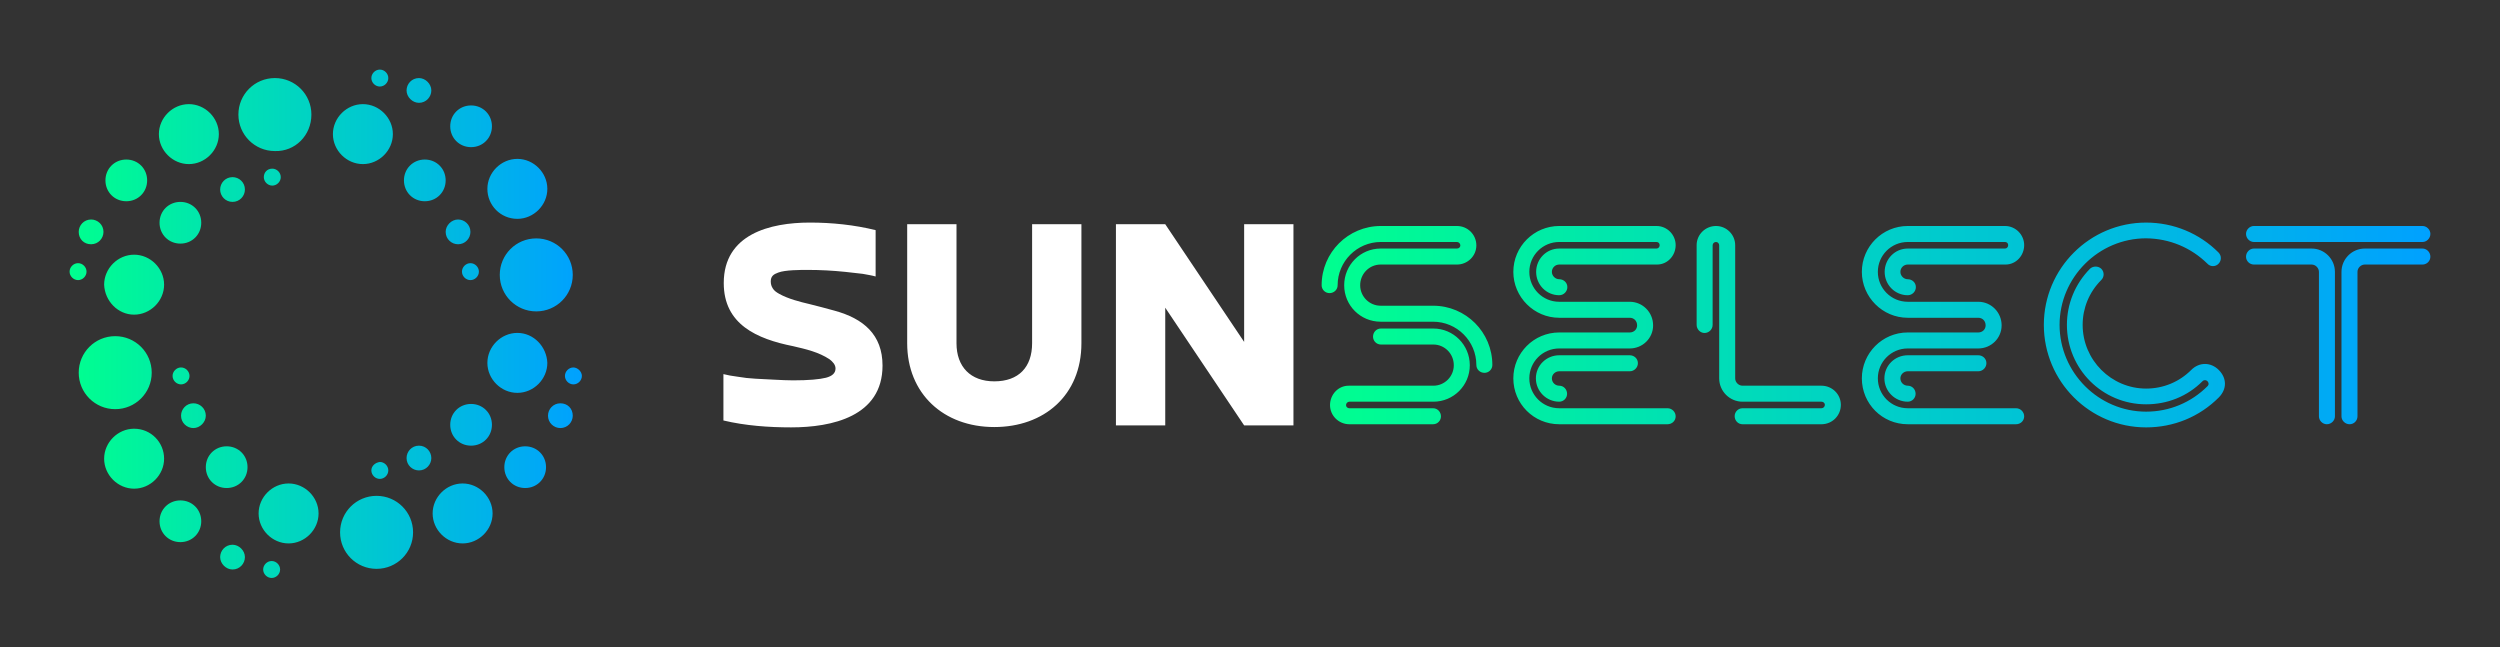 <?xml version="1.0" encoding="UTF-8"?>
<svg xmlns="http://www.w3.org/2000/svg" xmlns:xlink="http://www.w3.org/1999/xlink" version="1.1" width="3176.773" height="822.505" viewBox="0 0 3176.773 822.505">
  <rect x="0" y="0" width="3176.773" height="822.505" fill="#333333" stroke="none"/>
  <g transform="scale(8.839) translate(10, 10)">
    <defs id="SvgjsDefs1146">
      <linearGradient id="SvgjsLinearGradient1153">
        <stop id="SvgjsStop1154" stop-color="#00ff8f" offset="0"></stop>
        <stop id="SvgjsStop1155" stop-color="#00a1ff" offset="1"></stop>
      </linearGradient>
      <linearGradient id="SvgjsLinearGradient1156">
        <stop id="SvgjsStop1157" stop-color="#00ff8f" offset="0"></stop>
        <stop id="SvgjsStop1158" stop-color="#00a1ff" offset="1"></stop>
      </linearGradient>
    </defs>
    <g id="SvgjsG1147" transform="matrix(0.937,0,0,0.937,-10.49,-10.303)" fill="url(#SvgjsLinearGradient1153)">
      <path xmlns="http://www.w3.org/2000/svg" d="M29.5,25.5c2.5,0,4.6-2.1,4.6-4.6s-2.1-4.6-4.6-4.6c-2.5,0-4.6,2.1-4.6,4.6S27,25.5,29.5,25.5z M27,58  c0,0.7,0.6,1.3,1.3,1.3c0.7,0,1.3-0.6,1.3-1.3s-0.6-1.3-1.3-1.3C27.6,56.7,27,57.3,27,58z M36.2,31.3c1.1,0,1.9-0.9,1.9-1.9  c0-1.1-0.9-1.9-1.9-1.9c-1.1,0-1.9,0.9-1.9,1.9C34.3,30.4,35.1,31.3,36.2,31.3z M21.1,48.6c2.5,0,4.6-2.1,4.6-4.6  c0-2.5-2.1-4.6-4.6-4.6s-4.6,2.1-4.6,4.6C16.6,46.5,18.6,48.6,21.1,48.6z M14.5,37.8c1.1,0,1.9-0.9,1.9-1.9c0-1.1-0.9-1.9-1.9-1.9  c-1.1,0-1.9,0.9-1.9,1.9C12.6,37,13.4,37.8,14.5,37.8z M13.8,42c0-0.7-0.6-1.3-1.3-1.3c-0.7,0-1.3,0.6-1.3,1.3s0.6,1.3,1.3,1.3  C13.2,43.3,13.8,42.7,13.8,42z M19.9,31.2c1.8,0,3.2-1.4,3.2-3.2s-1.4-3.2-3.2-3.2c-1.8,0-3.2,1.4-3.2,3.2S18.1,31.2,19.9,31.2z   M58.8,13.6c0.7,0,1.3-0.6,1.3-1.3c0-0.7-0.6-1.3-1.3-1.3c-0.7,0-1.3,0.6-1.3,1.3C57.5,13,58.1,13.6,58.8,13.6z M23.8,57.5  c0-3.1-2.5-5.6-5.6-5.6c-3.1,0-5.6,2.5-5.6,5.6s2.5,5.6,5.6,5.6C21.3,63.1,23.8,60.6,23.8,57.5z M79.9,33.9c2.5,0,4.6-2.1,4.6-4.6  s-2.1-4.6-4.6-4.6s-4.6,2.1-4.6,4.6S77.3,33.9,79.9,33.9z M69.6,65.5c0,1.8,1.4,3.2,3.2,3.2c1.8,0,3.2-1.4,3.2-3.2s-1.4-3.2-3.2-3.2  C71,62.3,69.6,63.7,69.6,65.5z M72.8,22.9c1.8,0,3.2-1.4,3.2-3.2c0-1.8-1.4-3.2-3.2-3.2c-1.8,0-3.2,1.4-3.2,3.2  C69.6,21.5,71,22.9,72.8,22.9z M65.7,31.2c1.8,0,3.2-1.4,3.2-3.2s-1.4-3.2-3.2-3.2c-1.8,0-3.2,1.4-3.2,3.2S63.9,31.2,65.7,31.2z   M77.2,42.5c0,3.1,2.5,5.6,5.6,5.6c3.1,0,5.6-2.5,5.6-5.6s-2.5-5.6-5.6-5.6C79.7,36.9,77.2,39.4,77.2,42.5z M74,42  c0-0.7-0.6-1.3-1.3-1.3c-0.7,0-1.3,0.6-1.3,1.3s0.6,1.3,1.3,1.3C73.4,43.3,74,42.7,74,42z M64.8,16.1c1.1,0,1.9-0.9,1.9-1.9  s-0.9-1.9-1.9-1.9c-1.1,0-1.9,0.9-1.9,1.9S63.8,16.1,64.8,16.1z M70.8,37.8c1.1,0,1.9-0.9,1.9-1.9c0-1.1-0.9-1.9-1.9-1.9  s-1.9,0.9-1.9,1.9C68.9,37,69.8,37.8,70.8,37.8z M31.4,34.5c0-1.8-1.4-3.2-3.2-3.2c-1.8,0-3.2,1.4-3.2,3.2s1.4,3.2,3.2,3.2  C30,37.7,31.4,36.3,31.4,34.5z M64.8,68.7c-1.1,0-1.9,0.9-1.9,1.9c0,1.1,0.9,1.9,1.9,1.9c1.1,0,1.9-0.9,1.9-1.9  C66.7,69.6,65.9,68.7,64.8,68.7z M58.3,76.4c-3.1,0-5.6,2.5-5.6,5.6s2.5,5.6,5.6,5.6c3.1,0,5.6-2.5,5.6-5.6S61.4,76.4,58.3,76.4z   M71.5,74.5c-2.5,0-4.6,2.1-4.6,4.6s2.1,4.6,4.6,4.6c2.5,0,4.6-2.1,4.6-4.6S74,74.5,71.5,74.5z M57.5,72.5c0,0.7,0.6,1.3,1.3,1.3  c0.7,0,1.3-0.6,1.3-1.3c0-0.7-0.6-1.3-1.3-1.3C58.1,71.3,57.5,71.8,57.5,72.5z M88.5,56.7c-0.7,0-1.3,0.6-1.3,1.3s0.6,1.3,1.3,1.3  c0.7,0,1.3-0.6,1.3-1.3S89.1,56.7,88.5,56.7z M86.5,62.2c-1.1,0-1.9,0.9-1.9,1.9c0,1.1,0.9,1.9,1.9,1.9c1.1,0,1.9-0.9,1.9-1.9  C88.4,63,87.6,62.2,86.5,62.2z M56.2,25.5c2.5,0,4.6-2.1,4.6-4.6s-2.1-4.6-4.6-4.6s-4.6,2.1-4.6,4.6S53.7,25.5,56.2,25.5z   M79.9,51.4c-2.5,0-4.6,2.1-4.6,4.6c0,2.5,2.1,4.6,4.6,4.6s4.6-2.1,4.6-4.6C84.4,53.5,82.4,51.4,79.9,51.4z M21.1,66.1  c-2.5,0-4.6,2.1-4.6,4.6s2.1,4.6,4.6,4.6s4.6-2.1,4.6-4.6S23.7,66.1,21.1,66.1z M81.1,68.8c-1.8,0-3.2,1.4-3.2,3.2s1.4,3.2,3.2,3.2  c1.8,0,3.2-1.4,3.2-3.2S82.9,68.8,81.1,68.8z M30.2,62.2c-1.1,0-1.9,0.9-1.9,1.9c0,1.1,0.9,1.9,1.9,1.9s1.9-0.9,1.9-1.9  C32.1,63,31.2,62.2,30.2,62.2z M35.3,68.8c-1.8,0-3.2,1.4-3.2,3.2s1.4,3.2,3.2,3.2c1.8,0,3.2-1.4,3.2-3.2S37.1,68.8,35.3,68.8z   M36.2,83.9c-1.1,0-1.9,0.9-1.9,1.9s0.9,1.9,1.9,1.9c1.1,0,1.9-0.9,1.9-1.9S37.2,83.9,36.2,83.9z M28.2,77.1c-1.8,0-3.2,1.4-3.2,3.2  c0,1.8,1.4,3.2,3.2,3.2c1.8,0,3.2-1.4,3.2-3.2C31.4,78.5,30,77.1,28.2,77.1z M41,27.5c0,0.7,0.6,1.3,1.3,1.3c0.7,0,1.3-0.6,1.3-1.3  c0-0.7-0.6-1.3-1.3-1.3C41.5,26.2,41,26.8,41,27.5z M48.3,17.9c0-3.1-2.5-5.6-5.6-5.6c-3.1,0-5.6,2.5-5.6,5.6s2.5,5.6,5.6,5.6  C45.8,23.6,48.3,21.1,48.3,17.9z M42.2,86.4c-0.7,0-1.3,0.6-1.3,1.3c0,0.7,0.6,1.3,1.3,1.3c0.7,0,1.3-0.6,1.3-1.3  C43.5,87,42.9,86.4,42.2,86.4z M44.8,74.5c-2.5,0-4.6,2.1-4.6,4.6s2.1,4.6,4.6,4.6s4.6-2.1,4.6-4.6S47.3,74.5,44.8,74.5z"></path>
    </g>
    <g id="SvgjsG1148" transform="matrix(2.363,0,0,2.363,92.724,3.896)" fill="#ffffff">
      <path d="M0.54 19.7 l0 -2.82 c0.24 0.06 0.54 0.12 0.88 0.16 c0.34 0.06 0.7 0.1 1.08 0.12 s0.76 0.04 1.16 0.06 s0.78 0.04 1.12 0.04 c0.94 0 1.6 -0.06 2 -0.16 c0.38 -0.1 0.58 -0.28 0.58 -0.56 c0 -0.24 -0.18 -0.42 -0.36 -0.56 c-0.66 -0.44 -1.44 -0.62 -2.22 -0.8 c-2.2 -0.44 -4.22 -1.32 -4.22 -3.84 c0 -2.98 2.82 -3.68 5.24 -3.68 c1.34 0 2.7 0.14 4 0.46 l0 2.82 c-0.2 -0.06 -0.46 -0.1 -0.78 -0.16 c-0.34 -0.04 -0.68 -0.08 -1.06 -0.12 c-0.78 -0.08 -1.52 -0.12 -2.3 -0.12 c-0.44 0 -1.36 0 -1.78 0.16 c-0.28 0.1 -0.46 0.22 -0.46 0.54 c0 0.16 0.04 0.3 0.12 0.42 c0.08 0.14 0.22 0.24 0.4 0.34 c0.54 0.3 1.24 0.48 1.84 0.62 c0.5 0.12 1 0.26 1.52 0.4 c1.76 0.48 2.92 1.46 2.92 3.34 c0 3.1 -3.08 3.76 -5.56 3.76 c-1.36 0 -2.78 -0.1 -4.12 -0.42 z M19.32 7.76 l3 0 l0 7.24 c0 3.18 -2.28 5.1 -5.3 5.1 c-3.1 0 -5.3 -2.04 -5.3 -5.1 l0 -7.24 l3 0 l0 7.24 c0 1.44 0.86 2.32 2.3 2.32 c1.48 0 2.3 -0.86 2.3 -2.32 l0 -7.24 z M32.22 7.76 l3 0 l0 12.24 l-3 0 l-4.8 -7.16 l0 7.16 l-3 0 l0 -12.24 l3 0 l4.8 7.16 l0 -7.16 z"></path>
    </g>
    <g id="SvgjsG1149" transform="matrix(1.885,0,0,1.885,180,13.29)" fill="url(#SvgjsLinearGradient1156)">
      <path d="M4.52 4.88 l5.8 0 c0.82 0 1.48 0.66 1.48 1.48 c0 0.8 -0.66 1.46 -1.48 1.46 l-5.82 0 c-0.86 0 -1.56 0.7 -1.56 1.58 c0 0.86 0.7 1.56 1.56 1.56 l4 0 c2.5 0 4.52 2.02 4.52 4.52 c0 0.34 -0.28 0.6 -0.6 0.6 c-0.34 0 -0.62 -0.26 -0.62 -0.6 c0 -1.82 -1.48 -3.3 -3.3 -3.3 l-4 0 c-1.54 0 -2.78 -1.24 -2.78 -2.78 s1.24 -2.8 2.78 -2.8 l5.82 0 c0.14 0 0.26 -0.1 0.26 -0.24 s-0.12 -0.26 -0.26 -0.26 l-5.8 0 c-1.82 0 -3.3 1.48 -3.3 3.3 c0 0.34 -0.28 0.6 -0.62 0.6 c-0.32 0 -0.6 -0.26 -0.6 -0.6 c0 -2.5 2.02 -4.52 4.52 -4.52 z M4.52 12.7 l4 0 c1.54 0 2.78 1.26 2.78 2.8 s-1.24 2.78 -2.78 2.78 l-6.4 0 c-0.14 0 -0.26 0.12 -0.26 0.26 s0.12 0.24 0.26 0.24 l6.38 0 c0.34 0 0.6 0.28 0.6 0.62 c0 0.32 -0.26 0.6 -0.6 0.6 l-6.38 0 c-0.82 0 -1.48 -0.66 -1.48 -1.46 s0.62 -1.48 1.42 -1.48 l6.46 0 c0.86 0 1.56 -0.7 1.56 -1.56 c0 -0.88 -0.7 -1.58 -1.56 -1.58 l-4 0 c-0.34 0 -0.6 -0.28 -0.6 -0.6 c0 -0.34 0.26 -0.62 0.6 -0.62 z M18.12 4.88 l7.42 0 c0.8 0 1.46 0.66 1.46 1.46 s-0.62 1.48 -1.42 1.48 l-7.46 0 c-0.3 0 -0.56 0.24 -0.56 0.56 c0 0.3 0.26 0.56 0.56 0.56 c0.34 0 0.62 0.26 0.62 0.6 s-0.28 0.62 -0.62 0.62 c-0.98 0 -1.76 -0.8 -1.76 -1.78 s0.78 -1.78 1.76 -1.78 l7.42 0 c0.14 0 0.24 -0.12 0.24 -0.26 s-0.1 -0.24 -0.24 -0.24 l-7.42 0 c-1.26 0 -2.28 1.02 -2.28 2.28 s1.02 2.28 2.28 2.28 l5.38 0 c0.98 0 1.78 0.8 1.78 1.8 c0 0.98 -0.8 1.76 -1.78 1.76 l-5.38 0 c-1.26 0 -2.28 1.02 -2.28 2.28 s1.02 2.28 2.28 2.28 l8.26 0 c0.34 0 0.62 0.28 0.62 0.62 s-0.28 0.6 -0.62 0.6 l-8.26 0 c-1.94 0 -3.5 -1.56 -3.5 -3.5 c0 -1.92 1.56 -3.5 3.5 -3.5 l5.38 0 c0.32 0 0.56 -0.24 0.56 -0.54 c0 -0.34 -0.24 -0.58 -0.56 -0.58 l-5.38 0 c-1.92 0 -3.5 -1.58 -3.5 -3.5 c0 -1.94 1.58 -3.5 3.5 -3.5 z M18.12 14.74 l5.38 0 c0.34 0 0.62 0.26 0.62 0.6 s-0.28 0.62 -0.62 0.62 l-5.38 0 c-0.3 0 -0.56 0.24 -0.56 0.54 c0 0.32 0.26 0.56 0.56 0.56 c0.34 0 0.6 0.28 0.6 0.62 c0 0.32 -0.26 0.6 -0.6 0.6 c-0.98 0 -1.78 -0.8 -1.78 -1.78 s0.8 -1.76 1.78 -1.76 z M30.08 4.88 c0.8 0 1.46 0.66 1.46 1.46 l0 10.16 c0 0.3 0.26 0.56 0.56 0.56 l6.02 0 c0.82 0 1.48 0.66 1.48 1.46 c0 0.82 -0.66 1.48 -1.48 1.48 l-6.02 0 c-0.34 0 -0.6 -0.28 -0.6 -0.62 c0 -0.32 0.26 -0.6 0.6 -0.6 l6.02 0 c0.14 0 0.26 -0.12 0.26 -0.26 s-0.12 -0.24 -0.26 -0.24 l-6.02 0 c-0.98 0 -1.78 -0.8 -1.78 -1.78 l0 -10.14 c0 -0.14 -0.1 -0.26 -0.24 -0.26 c-0.16 0 -0.26 0.12 -0.26 0.26 l0 6.06 c0 0.34 -0.28 0.62 -0.62 0.62 c-0.32 0 -0.6 -0.28 -0.6 -0.62 l0 -6.08 c0 -0.8 0.66 -1.46 1.48 -1.46 z M44.7 4.88 l7.42 0 c0.8 0 1.46 0.66 1.46 1.46 s-0.62 1.48 -1.42 1.48 l-7.46 0 c-0.3 0 -0.56 0.24 -0.56 0.56 c0 0.3 0.26 0.56 0.56 0.56 c0.34 0 0.62 0.26 0.62 0.6 s-0.28 0.62 -0.62 0.62 c-0.98 0 -1.76 -0.8 -1.76 -1.78 s0.78 -1.78 1.76 -1.78 l7.42 0 c0.14 0 0.24 -0.12 0.24 -0.26 s-0.1 -0.24 -0.24 -0.24 l-7.42 0 c-1.26 0 -2.28 1.02 -2.28 2.28 s1.02 2.28 2.28 2.28 l5.38 0 c0.98 0 1.78 0.8 1.78 1.8 c0 0.98 -0.8 1.76 -1.78 1.76 l-5.38 0 c-1.26 0 -2.28 1.02 -2.28 2.28 s1.02 2.28 2.28 2.28 l8.26 0 c0.34 0 0.62 0.28 0.62 0.62 s-0.28 0.6 -0.62 0.6 l-8.26 0 c-1.94 0 -3.5 -1.56 -3.5 -3.5 c0 -1.92 1.56 -3.5 3.5 -3.5 l5.38 0 c0.32 0 0.56 -0.24 0.56 -0.54 c0 -0.34 -0.24 -0.58 -0.56 -0.58 l-5.38 0 c-1.92 0 -3.5 -1.58 -3.5 -3.5 c0 -1.94 1.58 -3.5 3.5 -3.5 z M44.7 14.74 l5.38 0 c0.34 0 0.62 0.26 0.62 0.6 s-0.28 0.62 -0.62 0.62 l-5.38 0 c-0.3 0 -0.56 0.24 -0.56 0.54 c0 0.32 0.26 0.56 0.56 0.56 c0.34 0 0.6 0.28 0.6 0.62 c0 0.32 -0.26 0.6 -0.6 0.6 c-0.98 0 -1.78 -0.8 -1.78 -1.78 s0.8 -1.76 1.78 -1.76 z M62.88 4.62 c2.1 0 4.06 0.82 5.52 2.28 c0.24 0.24 0.24 0.62 0 0.86 c-0.22 0.24 -0.62 0.24 -0.84 0 c-1.26 -1.24 -2.9 -1.92 -4.68 -1.94 c-3.62 0 -6.6 2.98 -6.6 6.6 c0 3.64 2.98 6.62 6.6 6.62 c1.78 0 3.44 -0.7 4.68 -1.94 c0.14 -0.14 0.08 -0.3 0 -0.38 c-0.1 -0.1 -0.26 -0.12 -0.38 0 c-1.16 1.16 -2.68 1.76 -4.3 1.76 c-3.34 0 -6.04 -2.7 -6.04 -6.06 c0 -1.6 0.62 -3.12 1.76 -4.28 c0.24 -0.22 0.62 -0.22 0.86 0 c0.24 0.24 0.24 0.62 0 0.86 c-0.92 0.92 -1.42 2.14 -1.42 3.42 c0 2.68 2.18 4.86 4.84 4.86 c1.3 0 2.52 -0.5 3.44 -1.42 c0.62 -0.62 1.5 -0.6 2.1 0 c0.64 0.64 0.62 1.48 0 2.1 c-1.48 1.48 -3.44 2.28 -5.54 2.28 c-4.3 0 -7.8 -3.5 -7.8 -7.82 c0 -4.3 3.5 -7.8 7.8 -7.8 z M71.1 4.88 l12.86 0 c0.32 0 0.6 0.28 0.6 0.6 c0 0.34 -0.28 0.62 -0.6 0.62 l-12.86 0 c-0.32 0 -0.6 -0.28 -0.6 -0.62 c0 -0.32 0.28 -0.6 0.6 -0.6 z M71.1 6.6 l4.4 0 c0.98 0 1.78 0.8 1.78 1.78 l0 11.02 c0 0.32 -0.28 0.6 -0.62 0.6 c-0.32 0 -0.6 -0.28 -0.6 -0.6 l0 -11.02 c0 -0.3 -0.26 -0.56 -0.56 -0.56 l-4.4 0 c-0.32 0 -0.6 -0.26 -0.6 -0.6 s0.28 -0.62 0.6 -0.62 z M79.56 6.6 l4.4 0 c0.32 0 0.6 0.28 0.6 0.62 s-0.28 0.6 -0.6 0.6 l-4.4 0 c-0.3 0 -0.56 0.26 -0.56 0.56 l0 11.02 c0 0.32 -0.26 0.6 -0.6 0.6 s-0.62 -0.28 -0.62 -0.6 l0 -11.02 c0 -0.98 0.8 -1.78 1.78 -1.78 z"></path>
    </g>
  </g>
</svg>
